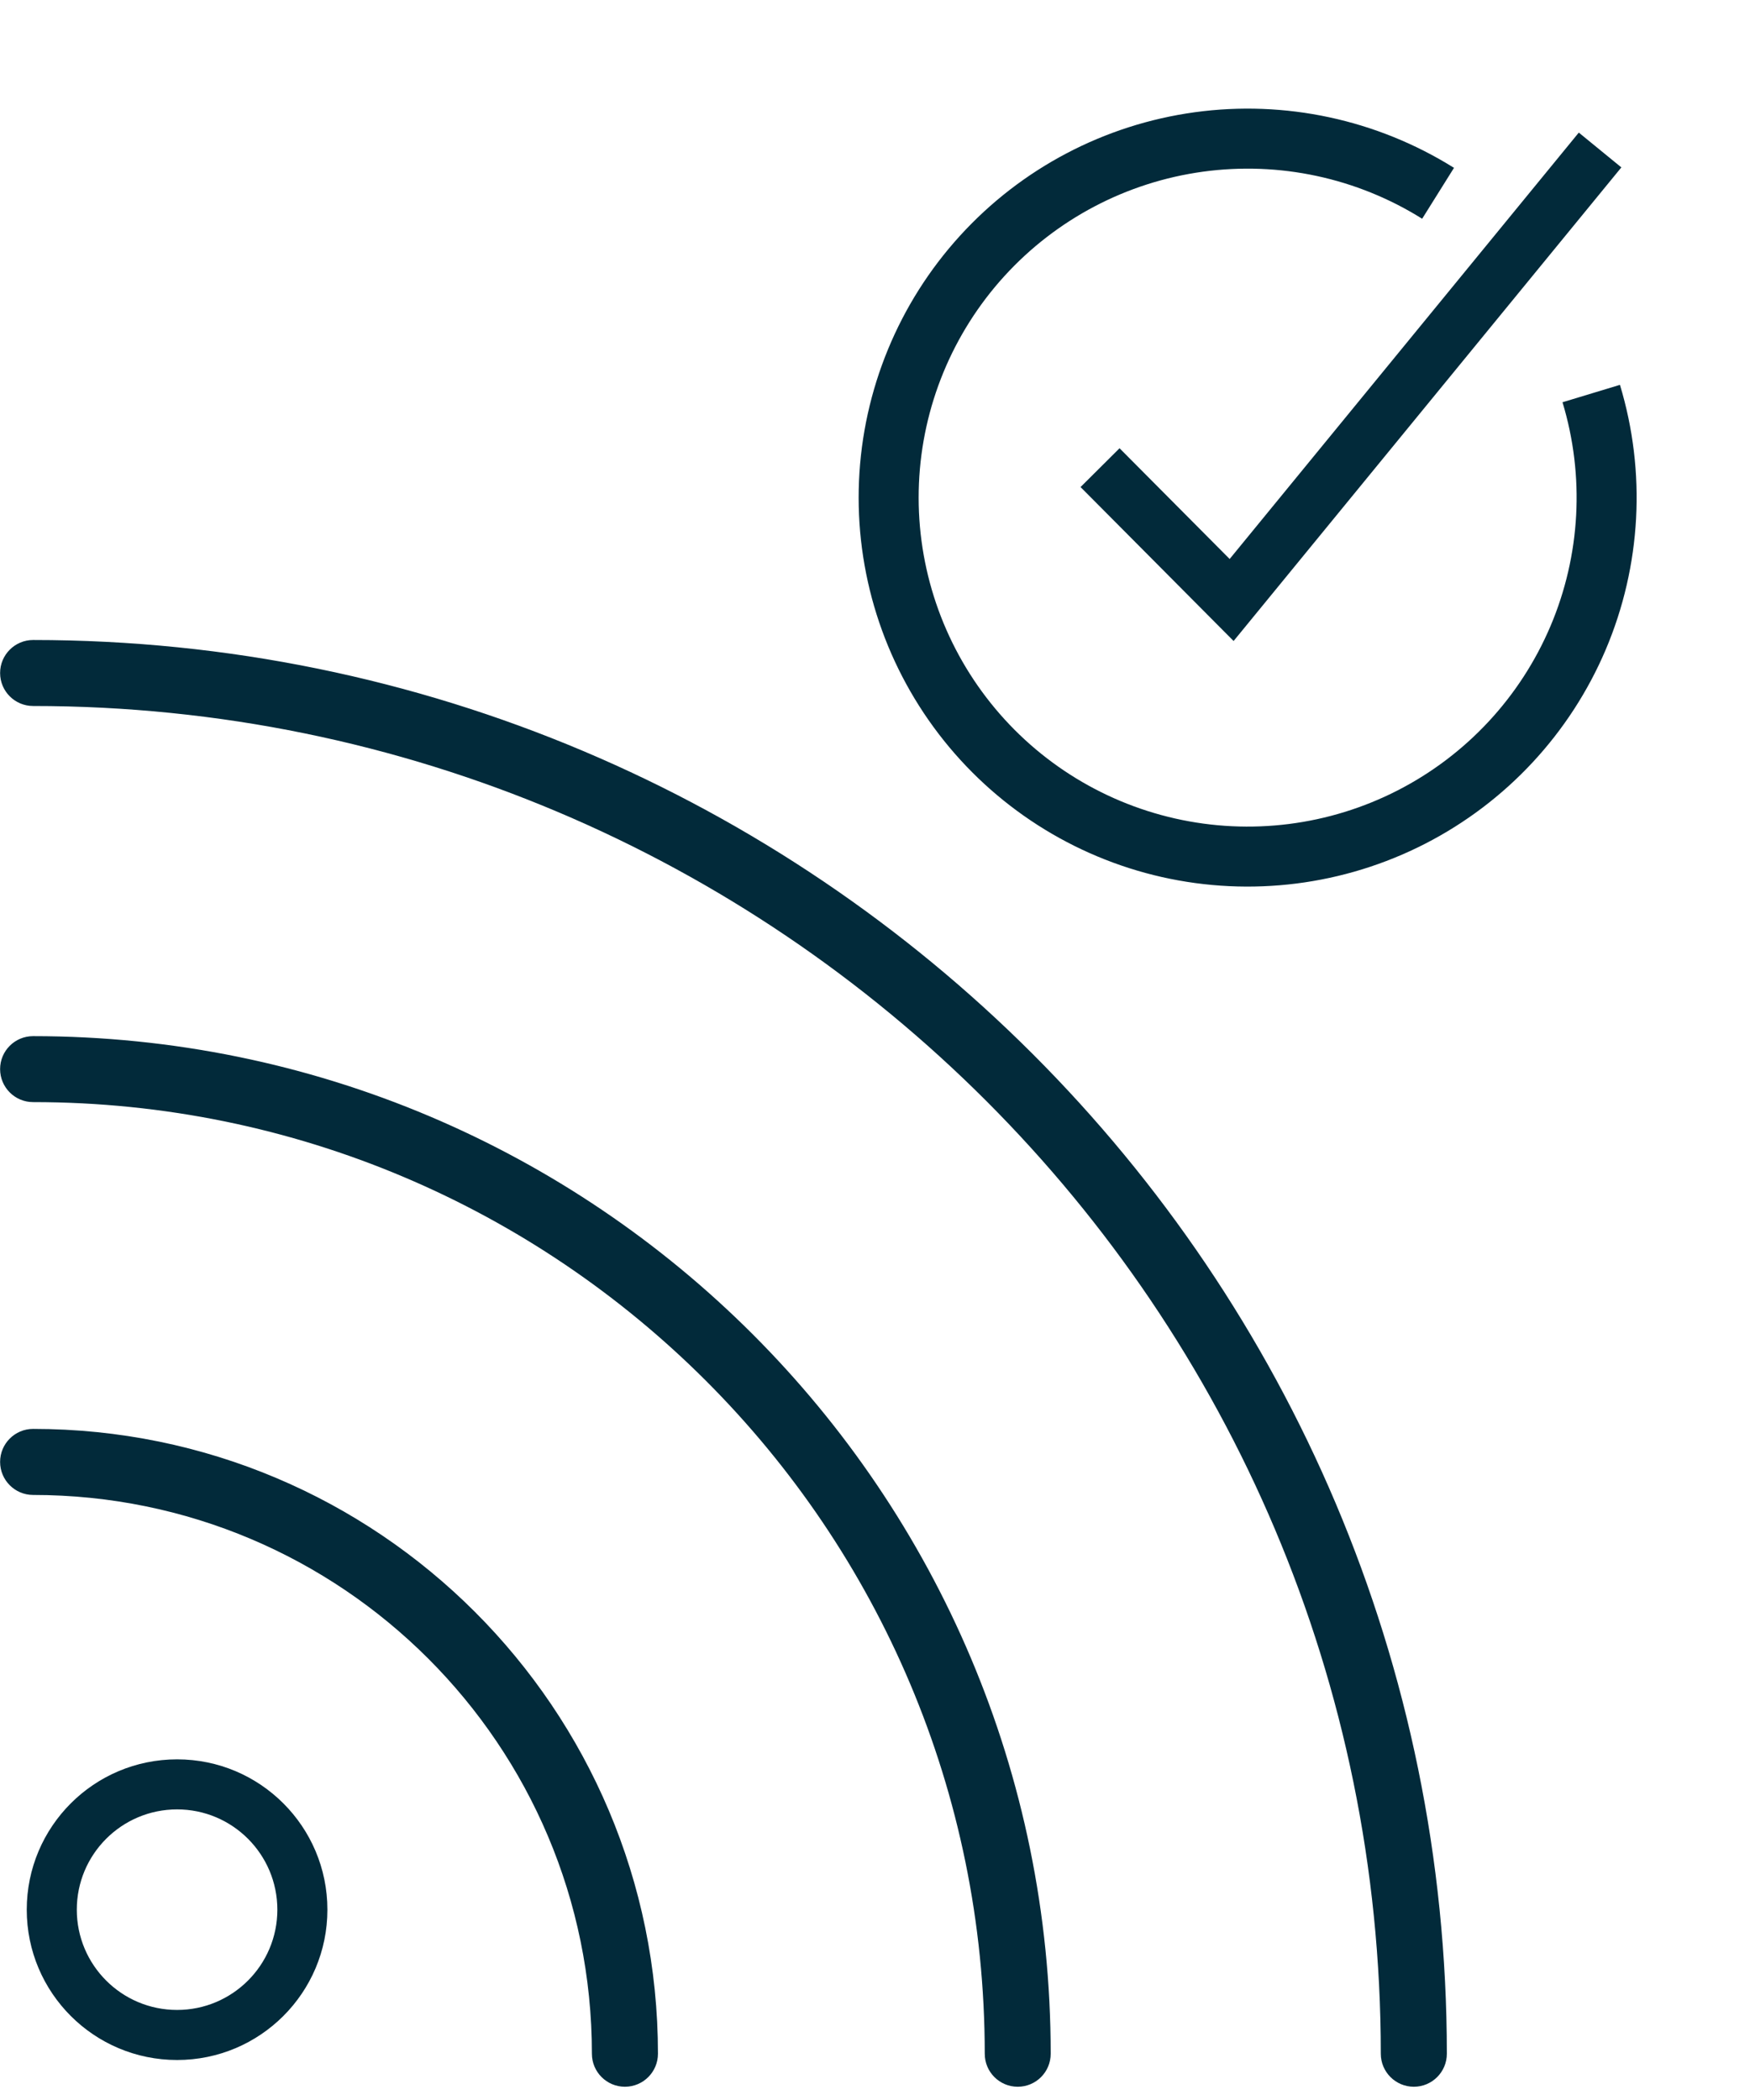 <svg width="35" height="42" viewBox="0 0 35 42" fill="none" xmlns="http://www.w3.org/2000/svg">
<path fill-rule="evenodd" clip-rule="evenodd" d="M0.734 38.194C0.734 39.743 1.991 41 3.541 41C5.091 41 6.347 39.743 6.347 38.194C6.347 36.644 5.091 35.387 3.541 35.387C1.991 35.387 0.734 36.644 0.734 38.194ZM3.541 40.399C2.323 40.399 1.336 39.411 1.336 38.194C1.336 36.976 2.323 35.988 3.541 35.988C4.759 35.988 5.746 36.976 5.746 38.194C5.746 39.411 4.759 40.399 3.541 40.399Z" fill="#022A3A"/>
<path fill-rule="evenodd" clip-rule="evenodd" d="M0.535 38.194C0.535 39.854 1.881 41.2 3.542 41.2C5.202 41.2 6.548 39.854 6.548 38.194C6.548 36.533 5.202 35.187 3.542 35.187C1.881 35.187 0.535 36.533 0.535 38.194ZM3.542 40.8C2.102 40.8 0.935 39.633 0.935 38.194C0.935 36.754 2.102 35.587 3.542 35.587C4.981 35.587 6.148 36.754 6.148 38.194C6.148 39.633 4.981 40.8 3.542 40.8ZM3.542 40.199C2.434 40.199 1.536 39.301 1.536 38.194C1.536 37.086 2.434 36.188 3.542 36.188C4.649 36.188 5.547 37.086 5.547 38.194C5.547 39.301 4.649 40.199 3.542 40.199ZM1.136 38.194C1.136 39.522 2.213 40.599 3.542 40.599C4.87 40.599 5.947 39.522 5.947 38.194C5.947 36.865 4.87 35.788 3.542 35.788C2.213 35.788 1.136 36.865 1.136 38.194Z" fill="#022A3A"/>
<path fill-rule="evenodd" clip-rule="evenodd" d="M12.498 41.535C12.752 41.535 12.958 41.329 12.958 41.075C12.958 34.283 7.453 28.778 0.661 28.778C0.407 28.778 0.201 28.984 0.201 29.238C0.201 29.493 0.407 29.699 0.661 29.699C6.944 29.699 12.037 34.792 12.037 41.075C12.037 41.329 12.243 41.535 12.498 41.535Z" fill="#022A3A"/>
<path fill-rule="evenodd" clip-rule="evenodd" d="M11.838 41.075C11.838 41.439 12.134 41.735 12.498 41.735C12.863 41.735 13.159 41.439 13.159 41.075C13.159 34.173 7.564 28.578 0.662 28.578C0.298 28.578 0.002 28.874 0.002 29.238C0.002 29.603 0.298 29.899 0.662 29.899C6.835 29.899 11.838 34.902 11.838 41.075ZM12.498 41.335C12.355 41.335 12.238 41.218 12.238 41.075C12.238 34.681 7.055 29.499 0.662 29.499C0.518 29.499 0.402 29.382 0.402 29.238C0.402 29.095 0.518 28.978 0.662 28.978C7.343 28.978 12.759 34.394 12.759 41.075C12.759 41.218 12.642 41.335 12.498 41.335Z" fill="#022A3A"/>
<path fill-rule="evenodd" clip-rule="evenodd" d="M20.354 41.535C20.608 41.535 20.813 41.329 20.813 41.075C20.813 29.945 11.791 20.923 0.661 20.923C0.407 20.923 0.201 21.128 0.201 21.382C0.201 21.636 0.407 21.842 0.661 21.842C11.283 21.842 19.894 30.453 19.894 41.075C19.894 41.329 20.1 41.535 20.354 41.535Z" fill="#022A3A"/>
<path fill-rule="evenodd" clip-rule="evenodd" d="M19.695 41.075C19.695 41.44 19.99 41.735 20.355 41.735C20.719 41.735 21.014 41.44 21.014 41.075C21.014 29.835 11.902 20.723 0.661 20.723C0.297 20.723 0.002 21.018 0.002 21.382C0.002 21.746 0.297 22.042 0.661 22.042C11.173 22.042 19.695 30.563 19.695 41.075ZM20.355 41.335C20.211 41.335 20.095 41.219 20.095 41.075C20.095 30.342 11.394 21.642 0.661 21.642C0.518 21.642 0.402 21.525 0.402 21.382C0.402 21.239 0.518 21.123 0.661 21.123C11.681 21.123 20.614 30.056 20.614 41.075C20.614 41.219 20.498 41.335 20.355 41.335Z" fill="#022A3A"/>
<path fill-rule="evenodd" clip-rule="evenodd" d="M28.276 41.535C28.53 41.535 28.736 41.329 28.736 41.075C28.736 25.569 16.167 13 0.661 13C0.407 13 0.201 13.206 0.201 13.46C0.201 13.714 0.407 13.921 0.661 13.921C15.658 13.921 27.816 26.078 27.816 41.075C27.816 41.329 28.022 41.535 28.276 41.535Z" fill="#022A3A"/>
<path fill-rule="evenodd" clip-rule="evenodd" d="M27.616 41.075C27.616 41.439 27.912 41.735 28.277 41.735C28.641 41.735 28.937 41.439 28.937 41.075C28.937 25.459 16.278 12.8 0.662 12.8C0.298 12.8 0.002 13.096 0.002 13.46C0.002 13.825 0.298 14.12 0.662 14.12C15.549 14.12 27.616 26.188 27.616 41.075ZM28.277 41.335C28.133 41.335 28.016 41.218 28.016 41.075C28.016 25.967 15.77 13.72 0.662 13.72C0.518 13.72 0.402 13.604 0.402 13.46C0.402 13.316 0.518 13.2 0.662 13.2C16.057 13.2 28.537 25.68 28.537 41.075C28.537 41.218 28.42 41.335 28.277 41.335Z" fill="#022A3A"/>
<path fill-rule="evenodd" clip-rule="evenodd" d="M32.427 3.348L24.672 12.82L21.611 9.741L22.391 8.965L24.593 11.18L31.576 2.652L32.427 3.348Z" fill="#022A3A"/>
<path fill-rule="evenodd" clip-rule="evenodd" d="M24.057 3.434C22.53 3.644 21.125 4.383 20.087 5.523C19.05 6.662 18.445 8.13 18.379 9.67C18.313 11.21 18.79 12.725 19.726 13.949C20.662 15.174 21.999 16.03 23.502 16.37C25.006 16.71 26.581 16.511 27.953 15.808C29.325 15.105 30.406 13.943 31.009 12.524C31.611 11.106 31.697 9.52 31.25 8.045L32.399 7.697C32.927 9.442 32.826 11.316 32.114 12.994C31.401 14.671 30.122 16.045 28.5 16.876C26.878 17.707 25.016 17.942 23.238 17.541C21.46 17.139 19.88 16.126 18.773 14.678C17.666 13.23 17.102 11.44 17.18 9.619C17.258 7.798 17.973 6.062 19.2 4.715C20.427 3.367 22.088 2.493 23.894 2.245C25.7 1.997 27.535 2.391 29.08 3.357L28.443 4.375C27.137 3.557 25.584 3.224 24.057 3.434Z" fill="#022A3A"/>
</svg>
